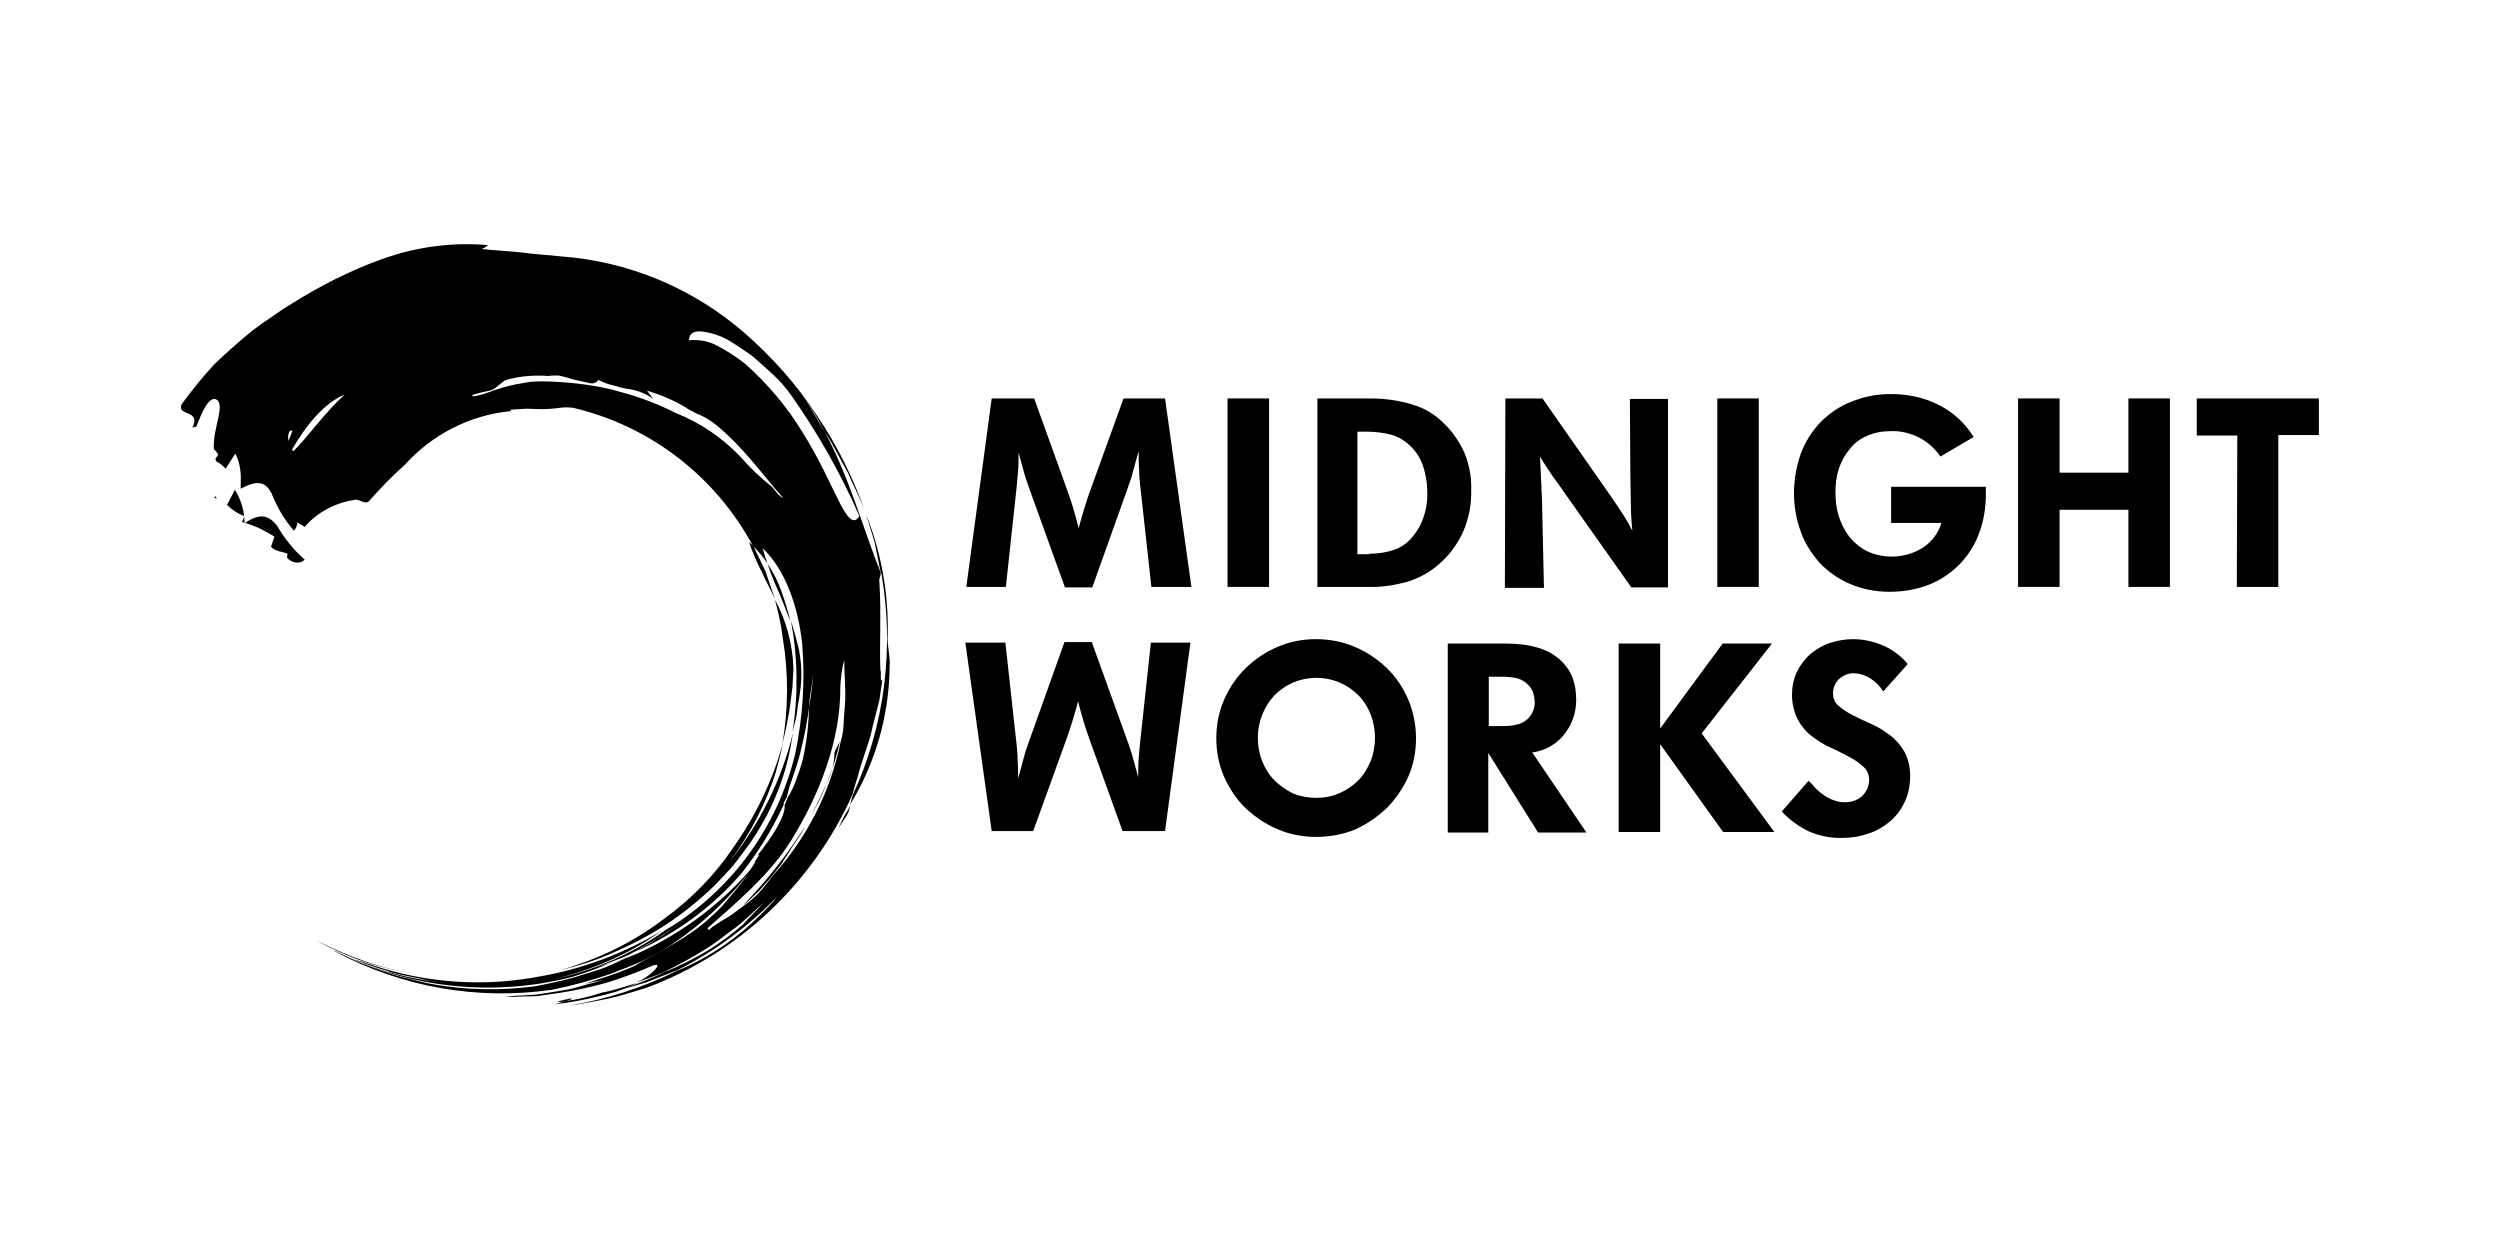 <?xml version="1.0" encoding="utf-8"?>
<!-- Generator: Adobe Illustrator 27.4.0, SVG Export Plug-In . SVG Version: 6.00 Build 0)  -->
<svg version="1.1" id="Layer_1" xmlns="http://www.w3.org/2000/svg" xmlns:xlink="http://www.w3.org/1999/xlink" x="0px" y="0px"
	 viewBox="0 0 512 256" style="enable-background:new 0 0 512 256;" xml:space="preserve">
<g id="Group_175">
	<path id="Path_330" d="M203.1,81.6h8.7l6.7,18.6c0.4,1.2,0.9,2.5,1.3,3.9c0.4,1.4,0.8,2.7,1.1,4.1c0.4-1.5,0.8-2.9,1.2-4.2
		c0.4-1.3,0.8-2.5,1.2-3.6l6.8-18.8h8.5l5.4,38.6h-8.2l-2.3-20.9c-0.1-0.9-0.2-2-0.2-3.1c-0.1-1.1-0.1-2.4-0.1-3.8
		c-0.4,1.3-0.7,2.5-1,3.6c-0.3,1.2-0.6,2.2-0.9,3l-7.6,21.3h-5.6l-7.5-20.8c-0.3-0.9-0.7-2-1-3.2c-0.3-1.2-0.7-2.4-1-3.7
		c0,1.5,0,2.8-0.1,3.9c-0.1,1.2-0.2,2.3-0.3,3.3l-2.2,20.4h-8.1L203.1,81.6z"/>
	<rect id="Rectangle_112" x="251.4" y="81.6" width="8.5" height="38.6"/>
	<path id="Path_331" d="M269.8,81.6h10.9c2.9,0,5.9,0.4,8.7,1.3c2.4,0.7,4.5,2,6.3,3.8c1.8,1.7,3.2,3.8,4.2,6c1,2.4,1.5,5,1.4,7.7
		c0.1,2.9-0.5,5.8-1.6,8.4c-1,2.2-2.4,4.3-4.2,6c-1.9,1.9-4.2,3.3-6.8,4.2c-2.7,0.8-5.6,1.3-8.5,1.2h-10.4L269.8,81.6z M280.4,113.4
		c1.6,0,3.3-0.2,4.8-0.7c1.4-0.4,2.6-1.2,3.6-2.2c1-1.1,1.9-2.4,2.4-3.7c0.8-1.9,1.2-4,1.1-6.1c0-1.8-0.3-3.6-0.9-5.4
		c-0.5-1.4-1.3-2.7-2.4-3.8c-1.2-1.2-2.6-2.1-4.2-2.5c-1.6-0.4-3.3-0.6-5-0.6H278v25.1H280.4z"/>
	<path id="Path_332" d="M308.3,81.6h7.6l13,18.6c1,1.4,2,2.9,3,4.4c1,1.5,1.8,2.9,2.4,4.1c-0.2-2-0.3-3.9-0.3-5.6
		c0-1.7-0.1-3.6-0.1-5.6l-0.1-15.8h7.8v38.6h-7.5l-13.5-19.1c-0.9-1.3-1.8-2.6-2.7-3.8c-0.8-1.2-1.7-2.5-2.5-3.9
		c0.1,1.5,0.1,3,0.2,4.4c0.1,1.4,0.1,2.9,0.2,4.4l0.4,18.1h-8L308.3,81.6z"/>
	<rect id="Rectangle_113" x="351.7" y="81.6" width="8.5" height="38.6"/>
	<path id="Path_333" d="M387.3,99.7h19.4v1.5c0,2.7-0.4,5.3-1.3,7.8c-1.7,4.8-5.3,8.6-10,10.6c-2.7,1.1-5.5,1.6-8.4,1.6
		c-2.8,0-5.5-0.5-8.1-1.6c-2.3-1-4.4-2.4-6.2-4.3c-1.7-1.9-3.1-4.1-3.9-6.4c-1.9-5.2-1.8-10.8,0-16c0.9-2.4,2.3-4.6,4-6.4
		c1.8-1.8,3.9-3.3,6.3-4.2c2.6-1.1,5.4-1.6,8.2-1.6c3.4,0,6.7,0.7,9.7,2.2c3,1.5,5.5,3.8,7.2,6.6l-6.8,4c-1.1-1.6-2.6-3-4.4-3.9
		c-1.8-0.9-3.8-1.4-5.8-1.3c-1.7,0-3.4,0.3-4.9,1c-1.4,0.6-2.6,1.5-3.5,2.7c-1,1.2-1.7,2.5-2.2,4c-0.5,1.5-0.7,3.1-0.7,4.8
		c0,1.7,0.2,3.4,0.7,5c0.5,1.5,1.2,2.9,2.2,4.2c1,1.2,2.2,2.2,3.6,2.9c3.7,1.7,8.1,1.4,11.5-0.8c1.8-1.2,3.1-3,3.7-5h-10.3
		L387.3,99.7z"/>
	<path id="Path_334" d="M413.3,81.6h8.5v15.2h14.1V81.6h8.5v38.6h-8.5v-15.8h-14.1v15.8h-8.5V81.6z"/>
	<path id="Path_335" d="M458.2,89.2h-8.3v-7.6h25v7.5h-8.3v31.1h-8.5L458.2,89.2z"/>
	<path id="Path_336" d="M269.6,171.4c-2.8,0-5.5-0.5-8-1.6c-2.4-1-4.6-2.5-6.5-4.3c-1.9-1.8-3.3-4-4.4-6.4c-1.1-2.5-1.6-5.2-1.6-7.9
		c0-2.7,0.5-5.4,1.6-7.9c2.1-4.9,6-8.7,10.9-10.8c2.5-1.1,5.2-1.6,7.9-1.6c2.7,0,5.5,0.5,8,1.6c2.4,1,4.6,2.5,6.5,4.3
		c3.9,3.8,6,9,6,14.4c0,2.7-0.5,5.4-1.6,7.9c-1.1,2.4-2.6,4.6-4.4,6.4c-1.9,1.8-4.1,3.3-6.5,4.4C275,170.9,272.3,171.4,269.6,171.4
		 M269.6,163.4c1.6,0,3.3-0.3,4.8-1c1.4-0.6,2.7-1.5,3.8-2.6c1.1-1.1,1.9-2.5,2.5-3.9c0.6-1.5,0.9-3.2,0.9-4.8
		c0-1.6-0.3-3.3-0.9-4.8c-0.6-1.5-1.4-2.8-2.5-3.9c-1.1-1.1-2.4-2-3.8-2.6c-3.1-1.3-6.5-1.3-9.6,0c-1.4,0.6-2.7,1.5-3.8,2.6
		c-2.2,2.4-3.4,5.5-3.4,8.7c0,1.6,0.3,3.3,0.9,4.8c0.6,1.5,1.4,2.8,2.5,3.9c1.1,1.1,2.4,2,3.8,2.7
		C266.3,163.1,268,163.4,269.6,163.4"/>
	<path id="Path_337" d="M296.5,131.8h11.9c2.2,0,4.3,0.2,6.4,0.8c1.8,0.5,3.5,1.4,4.9,2.7c1,1,1.9,2.2,2.4,3.6
		c0.5,1.4,0.7,2.9,0.7,4.4c0,1.4-0.2,2.7-0.7,4c-0.4,1.2-1.1,2.3-1.9,3.3c-1.6,1.9-3.9,3.2-6.4,3.5l11.1,16.4H315l-10.2-16.3v16.3
		h-8.3L296.5,131.8z M307.9,148.7c1.1,0,2.1-0.1,3.1-0.4c0.7-0.2,1.4-0.6,1.9-1.1c1-1,1.5-2.3,1.4-3.6c0-0.4-0.1-0.9-0.2-1.3
		c-0.1-0.7-0.5-1.3-0.9-1.8c-0.7-0.8-1.5-1.3-2.5-1.6c-1-0.2-2-0.3-3-0.3h-2.8v10.1L307.9,148.7z"/>
	<path id="Path_338" d="M331.5,131.8h8.5v17.4l12.8-17.4h10.1l-14.4,18.4l14.9,20.2h-10.5l-12.9-18v18h-8.5V131.8z"/>
	<path id="Path_339" d="M370.4,159.9c0.5,0.5,1,1,1.5,1.6c0.5,0.5,1.1,1,1.7,1.4c0.6,0.4,1.3,0.8,2,1c0.7,0.3,1.5,0.4,2.3,0.4
		c1.3,0,2.5-0.4,3.5-1.3c0.9-0.9,1.4-2.1,1.4-3.3c0-1-0.4-2-1.2-2.7c-0.9-0.8-1.9-1.5-2.9-2c-1.2-0.6-2.4-1.3-3.8-1.9
		c-1.4-0.6-2.6-1.4-3.8-2.3c-1.2-0.9-2.2-2.1-2.9-3.4c-0.8-1.6-1.2-3.3-1.2-5.1c0-1.6,0.3-3.2,1-4.7c0.7-1.4,1.6-2.6,2.7-3.6
		c1.2-1,2.5-1.8,4-2.3c1.5-0.5,3.2-0.8,4.8-0.8c2.2,0,4.4,0.5,6.4,1.4c1.9,0.9,3.5,2.1,4.8,3.7l-5,5.6c-0.7-1.1-1.6-2-2.7-2.7
		c-1-0.6-2.1-1-3.2-1c-1.2-0.1-2.3,0.4-3.2,1.2c-0.8,0.8-1.2,1.8-1.2,2.9c0,1,0.4,2,1.2,2.6c0.9,0.8,1.9,1.4,2.9,1.9
		c1.2,0.6,2.4,1.2,3.8,1.8c1.4,0.6,2.6,1.4,3.8,2.3c1.2,0.9,2.2,2.1,2.9,3.3c0.8,1.5,1.2,3.2,1.2,5c0,1.8-0.3,3.6-1.1,5.3
		c-0.7,1.5-1.7,2.9-3,4c-1.3,1.1-2.8,2-4.4,2.5c-1.7,0.6-3.5,0.9-5.3,0.9c-2.4,0.1-4.9-0.4-7.1-1.4c-2-1-3.8-2.3-5.4-4L370.4,159.9z
		"/>
	<path id="Path_340" d="M238.6,170.2h-8.7l-6.7-18.6c-0.4-1.2-0.9-2.5-1.3-3.9c-0.4-1.4-0.8-2.7-1.1-4.1c-0.4,1.5-0.8,2.9-1.2,4.2
		c-0.4,1.3-0.8,2.5-1.2,3.6l-6.8,18.8h-8.5l-5.4-38.6h8.2l2.3,20.9c0.1,0.9,0.2,2,0.2,3.1c0.1,1.1,0.1,2.4,0.1,3.8
		c0.4-1.3,0.7-2.5,1-3.6c0.3-1.2,0.6-2.2,0.9-3l7.6-21.3h5.6l7.5,20.8c0.3,0.9,0.7,2,1,3.2c0.3,1.2,0.7,2.4,1,3.7
		c0-1.5,0-2.8,0.1-3.9c0.1-1.2,0.2-2.3,0.3-3.3l2.2-20.4h8.1L238.6,170.2z"/>
	<path id="Path_341" d="M50,105.8l-0.4,1.1l0.5,0.2L50,105.8"/>
	<path id="Path_342" d="M44.1,101.6l-0.2,0.4c0.2,0,0.3,0.1,0.5,0.1C44.3,101.9,44.2,101.8,44.1,101.6"/>
	<path id="Path_343" d="M50.2,107.1c2.1,0.6,4.1,1.6,6,2.8l-0.7,2.1c1,1,2.2,0.9,3.4,1.4c-0.1,0.5-0.3,0.9,0.3,1.2
		c0.5,0.4,1.2,0.7,1.9,0.6c0.5,0,0.9-0.2,1.3-0.6c-2.3-2-4.2-4.4-5.7-7C55.2,105.8,53.5,104.8,50.2,107.1"/>
	<path id="Path_344" d="M48.1,100.3l-1.6,3.1c1,1,2.2,1.8,3.5,2.3C49.8,103.8,49.1,101.9,48.1,100.3"/>
	<path id="Path_345" d="M74,196.6c-0.3-0.1-0.5-0.2-0.7-0.3L74,196.6c0,0,0,0,0.3,0.1c-2.9-1-5.7-2.2-8.5-3.6l-1-0.5
		c6.4,3.6,13.5,5.9,20.8,7C81.7,199,77.8,198,74,196.6"/>
	<path id="Path_346" d="M64.3,192.3l-0.7-0.4L64.3,192.3"/>
	<path id="Path_347" d="M164.1,139.2c0.1-2.1-0.1-4.2-0.5-6.3c-0.5-2-1-3.9-1.6-5.7c1.4,7.5,1.5,15.2,0.3,22.7l0.7-2.7
		c0.2-0.9,0.3-1.8,0.4-2.7C163.7,142.9,164,141.1,164.1,139.2"/>
	<path id="Path_348" d="M153.4,111c0.7,2.1,1.6,4.2,2.6,6.1c0.8,1.9,1.9,3.7,2.7,5.6c-0.6-1.9-1.3-3.8-1.9-5.6
		c-0.8-1.8-1.7-3.5-2.5-5.3C154,111.6,153.7,111.3,153.4,111"/>
	<path id="Path_349" d="M157.2,115.5c0.7,2.1,1.5,4.1,2.4,6l2.3,5.8c-0.5-2.2-1.2-4.3-1.9-6.3C159.3,119.1,158.4,117.2,157.2,115.5"
		/>
	<path id="Path_350" d="M123.2,203.3c-2.4,0.8-4.8,1.4-7.3,1.7c-0.6,0.2-1.3,0.4-2.3,0.7l0.7-0.1c4-0.5,8-1.4,11.9-2.5
		c1.6-0.6,3.1-1.2,4.3-1.8C128,202,125.6,202.9,123.2,203.3"/>
	<path id="Path_351" d="M115.8,205.1C120.6,203.5,110.7,205.7,115.8,205.1"/>
	<path id="Path_352" d="M135.8,190.8l0.5-0.3l1.3-1L135.8,190.8"/>
	<path id="Path_353" d="M169.2,160.6c-1.3,3.1-2.8,6-4.5,8.9l2.5-4.4C168,163.6,168.7,162.1,169.2,160.6c1.3-2.9,2.2-5.8,2.8-8.8
		c-0.3,0.8-0.8,1.5-1.1,2.3C170.9,156.3,170.3,158.6,169.2,160.6"/>
	<path id="Path_354" d="M113.2,200.6c8.3-1.8,16.2-5.2,23.1-10.1c13.4-8,23-21.1,26.6-36.3c1.5-7.3,2-14.7,1.4-22.2
		c-0.8-7.9-3.6-15.5-8.1-19.7c0.3,1.1,0.6,2.1,1,3.1c-0.9-1.3-1.9-2.5-3-3.6c-7.7-14.3-21.1-24.6-36.9-28.3
		c-1.1-0.1-2.2-0.1-3.2,0.1c-1,0.1-2.1,0.2-3.1,0.2l-3.2-0.1l-3.2,0.2c0,0.1,0,0.2,0,0.3c-8.4,0.8-16.1,4.8-21.7,11
		c-2.6,2.3-5,4.8-7.3,7.4c-0.8,0.9-2.2-0.6-3.1-0.2c-3.9,0.6-7.5,2.5-10.1,5.5l-1.5-0.9c0,0.6-0.3,1.2-0.7,1.7
		c-2-2.3-3.5-4.9-4.6-7.7c-1.1-2-2.5-3-6.3-0.9h0c0-0.5,0-0.9,0-1.4l0.1-0.1l-0.1,0c0.1-2-0.2-3.9-1.1-5.7l-2,3.1
		c-0.5-0.6-1.2-1.2-1.9-1.5l-0.2-0.5l0.6-0.9c-0.3-0.4-0.5-0.8-0.9-1.1c-0.3-4.4,2.7-9.6,0.2-10.3c-1.4-0.1-2.6,2.6-3.8,5.7
		c-0.3,0-0.6,0.1-0.8,0.2c1.9-3.8-3.3-2.3-2.2-4.8c2.1-2.9,4.3-5.6,6.7-8.2c2.5-2.4,5.1-4.7,7.8-6.9c1.3-1,2.7-2,4.1-2.9l2-1.4
		l2.1-1.3c5.7-3.6,11.9-6.7,18.2-9l1.8-0.6c6.5-2.1,13.3-2.9,20.1-2.3c-0.4,0.3-0.9,0.6-1.3,0.8c2.7,0.3,5.4,0.4,8.1,0.7
		c2.7,0.4,5.4,0.5,8,0.8c13.9,1,27.1,6.5,37.7,15.7c5.7,5,10.7,10.6,14.8,16.9c4.3,6.3,7.6,13.1,10.1,20.3c-1-3-2.6-5.8-3.8-8.7
		c-1.6-2.7-2.9-5.6-4.7-8.3c-1.3-2.5-2.8-5-4.5-7.3c1.7,2.4,3,4.9,4.5,7.3c5.3,9.9,8.1,20.7,11.5,28.9c-0.1,1-0.4,1-0.3,1.9
		c0.4,6.4,0,12.6,0.2,18.1c0.3,0-0.2,2.7,0.4,1.9c-0.2,1.4-0.4,2.8-0.6,4.2l-1.1,4.3c-0.4,1.4-0.6,2.9-1.1,4.2l-1.3,4
		c-0.4,1.1-0.7,2.3-1,3.4c-0.4,1.1-0.7,2.3-1,3.4c-8.2,18.3-23.4,32.6-42.2,39.6c-2.4,0.7-5,1.6-7.7,2.2c-2.7,0.5-5.4,1.1-7.9,1.4
		c7.6-1.3,15-3.7,21.9-7.1c6.6-2.7,12.5-6.8,17.5-11.9c1-1,2-2,2.9-3.2c-5.9,6.1-12.8,11.2-20.4,15l-6.4,2.5l-6.5,1.9l0.3-0.1
		c3.4-1.1,6.7-2.3,9.9-3.9c3.1-1.2,6-2.7,8.9-4.4c2.6-1.6,5-3.4,7.3-5.4l1.4-1.5l2.9-3c-2,1.7-3.8,3.6-5.9,5.2
		c-2.1,1.5-4.1,3.2-6.3,4.5c-2.7,1.7-5.5,3.2-8.4,4.6c-1.8,0.8-3.7,1.5-5.6,2.1l0.6-0.3c1.7-0.6,5.4-3.9,2.9-3.2
		c-3.2,1.4-6.4,2.6-9.7,3.6c-3.2,0.9-6.5,1.6-9.9,2.1l-4.2,0.6l-3.4,0.1c-1.9,0.1-3,0.1-3,0.1c1-0.2,1.9-0.3,2.9-0.3l3.3-0.2
		c1.2-0.2,2.5-0.4,3.8-0.6c1.3-0.2,2.6-0.4,3.8-0.7l3.2-0.9c1-0.2,1.9-0.5,2.8-0.8l-3.6,0.8l3.2-1.1c2.4-0.7,4.7-1.6,7-2.6
		c5-3,11.1-5.7,15.9-10.3c0.7-0.7,1.6-1.4,2.3-2.3l2.2-2.6c0.7-0.9,1.5-1.8,2.2-2.8l2-3.1c-0.3-0.2,1.4-1.9,0.6-1.6
		c2.8-3.5,5.7-7.9,5.5-10.2l0.1-0.3c0.2-0.4,0.3-0.8,0.5-1.2c0.9-1.5,1.6-3,2.1-4.7c0.6-1.5,1-3,1.3-4.5c0.6-3,0.9-6.1,1-9.2
		c0.3-2.2,0.7-4.4,0.8-6.8c-0.1,0.8-0.2,1.7-0.3,2.6c-0.2,0.9-0.3,1.7-0.4,2.6l-0.1,1.5c-0.4,2.8-0.9,5.7-1.6,8.4
		c-0.6,2.8-1.6,5.4-2.5,8.1c-0.1,0.5-0.3,1.2-0.5,1.9l-0.6,1.1c0,0.1,0,0.3,0,0.4c-2.3,5-5.2,9.7-8.6,14c-6,7-13.6,12.5-22,16.2
		c2-1.1,3.9-2.2,5.8-3.4c1.8-1.3,3.6-2.6,5.3-3.9c-2.2,1.6-4.3,3.2-6.5,4.6c-2.3,1.2-4.4,2.7-6.7,3.7l-2.1,0.8
		c-1.5,0.6-3,1.2-4.5,1.6c1.4-0.4,2.9-0.8,4.3-1.4c-2.7,1.2-5.5,2.2-8.4,3.1c-16.1,4.1-33.1,2.3-48-5l1,0.4
		c6.7,3.2,13.9,5.1,21.3,5.8l-3.2-0.4l-2.8-0.6c-1.9-0.4-3.7-0.7-5.8-1.3c0,0,0-0.1,0.3,0c-3-0.8-5.9-1.9-8.7-3.1
		c0.9,0.4,2,0.8,3.1,1.1c1.5,0.5,3.8,1.3,6.1,1.9c9.8,2.6,20,3,30,1.1c8.8-1.5,17.3-4.7,25-9.3C128.9,195.4,121.2,198.7,113.2,200.6
		 M59.1,90.3c0.3-0.7,0.5-1.4,0.8-2.1l-0.5,0C59,88.8,58.9,89.6,59.1,90.3 M70.6,80.8c-4.2,1.7-8.1,6.5-10.8,11.3
		c0.1,0.1,0.2,0.2,0.3,0.3C63.2,89.3,66.5,84.5,70.6,80.8 M89,83l-0.1-0.1L89,83L89,83z M160.4,102c-4.1-4.6-8.3-10.6-13.9-15.1
		c-0.9-0.7-1.8-1.3-2.9-1.8c-1.2-0.5-2.4-1.1-3.4-1.8c-2.4-1.4-5-2.5-7.7-3.3l1.3,1.7c-1.7-1.2-3.6-1.9-5.6-2.1
		c-0.9-0.2-1.8-0.4-2.7-0.7c-1-0.2-2-0.6-2.9-1.1c-0.4,0.5-1,0.8-1.7,0.7c-1.5-0.4-3.1-0.6-4.5-1.1c-0.7-0.2-1.4-0.4-2.1-0.5
		c-0.7,0-1.4,0-2,0.1c-2.9-0.2-5.8,0-8.6,0.8c-0.6,0.1-1.8,1.5-3,2.1c-1.4,0.3-2.7,0.6-4,1l0.2,0.3c1.1-0.2,2.2-0.5,3.3-0.9
		c1.8-0.7,3.6-1.2,5.5-1.6l2.9-0.5c1-0.1,1.9-0.1,2.8-0.1c4.6,0.1,9.2,0.6,13.6,1.6c2.2,0.6,4.5,1.2,6.7,2c2.2,0.8,4.4,1.7,6.5,2.8
		c5.1,2,9.7,5.1,13.5,9.1c1.9,2.2,4.1,4.3,6.4,6.1C158.7,100.3,159.4,101.6,160.4,102 M176,105.7c-3.8-8.7-8.5-17-14-24.8
		c-0.5-0.7-1.2-1.6-2-2.5c-0.8-0.9-1.8-1.8-2.9-2.8c-1.1-1-2.2-2-3.3-2.9c-1.2-0.8-2.5-1.7-3.6-2.4c-1.9-1.3-4.1-2.1-6.4-2.4
		c-1.7-0.2-2.7,0.4-2.7,1.8c1.8-0.2,3.6,0.1,5.2,0.8c2.2,1.1,4.4,2.5,6.3,4c4.6,4.1,8.6,8.8,11.8,14.1
		C171.1,99.2,173.5,109.6,176,105.7 M165.1,176.8c1-1.6,2.2-3,3.2-4.7c1-1.7,2-3.3,3.2-5.1C169.5,170.4,167.4,173.7,165.1,176.8
		 M172.1,140.7c0.1,10.8-4.3,22.1-10,31.3c-4.4,7.2-11.6,13.1-17.2,18.1l0.3,0.4l0.6-0.6c1.2-0.8,2.4-1.6,3.5-2.2
		c1.1-0.7,2-1.5,3-2.2l-0.3,0.3l0.6-0.5c1.5-1.1,2.8-2.3,3.9-3.7l1.7-2.2c7.1-7.8,11.9-17.3,14-27.6c0.4-1.4,0.6-2.8,0.6-4.2
		l0.3-4.1c0.1-2.7-0.2-5.5-0.2-8.3C172.4,136.9,172.2,138.8,172.1,140.7"/>
	<path id="Path_355" d="M127.4,196.6c-1.6,0.7-3.2,1.5-4.8,2l-5.1,1.6c-2.6,0.7-5.3,1.3-8,1.8c-6.9,0.9-13.8,0.8-20.7-0.4
		c-1.8-0.3-3.5-0.8-5.2-1.2c-1.8-0.4-3.5-0.9-5.2-1.5c-3.3-1.1-6.6-2.5-9.7-4.1c-0.4-0.2-0.4-0.2,0,0.1c13.6,7.3,29.1,10,44.4,7.8
		l0.4-0.1c4-0.8,7.9-1.9,11.7-3.2c2.1-0.9,4.3-1.6,6.4-2.6c2-1,4-2,5.7-3.2c6.8-4.5,12.8-10.2,17.6-16.9
		C147.5,185.6,138.1,192.4,127.4,196.6"/>
	<path id="Path_356" d="M158.7,122.8c0.7,2.6,1.3,5.2,1.6,7.8c1.2,7.2,1.2,14.6-0.1,21.8c0.7-2.6,1.2-5.2,1.6-7.8l0.5-3.9
		c0.1-1.3,0.1-2.6,0.2-3.9C162.3,131.8,161,127,158.7,122.8"/>
	<path id="Path_357" d="M158.9,158.1c0.5-2,1.1-3.9,1.4-5.8c-2.1,7.7-5.6,14.9-10.2,21.4c-3.8,5.6-8.5,10.4-14,14.4
		c-5.5,4.2-11.6,7.4-18.2,9.6c-1.5,0.5-3,1-4.5,1.3c3.2-0.7,6.3-1.6,9.3-2.7c3-1.2,5.9-2.5,8.7-4c5.5-2.9,10.6-6.7,15.1-11.1
		l3.1-3.3c1-1.1,1.9-2.4,2.8-3.6c1.8-2.3,3.3-4.8,4.7-7.4c2.5-4.9,4.3-10.2,5.1-15.6c0.1-0.4,0.1-0.8,0.2-1.2
		c-2.3,9.6-6.8,18.6-13,26.4C153.6,170.9,156.8,164.7,158.9,158.1"/>
	<path id="Path_358" d="M130.5,195.2c-0.7,0.3-1.4,0.7-2.1,0.9l-2.4,1.1l1.5-0.6C128.5,196.2,129.5,195.7,130.5,195.2"/>
	<path id="Path_359" d="M152.2,185.4l0.3-0.2c1-0.9,2-1.8,3-2.8l2.7-3.1l1.8-2.3l1.6-2.5c1-1.7,2.3-3.2,3.2-5.1
		C161.1,175.2,156.9,180.5,152.2,185.4"/>
	<path id="Path_360" d="M171.7,169.6c0.5-0.8,1.6-2.3,2-3.1l0.5-1.6c-0.4,0.7-0.8,1.5-1.3,2.2L171.7,169.6z"/>
	<path id="Path_361" d="M180.5,117.4c2.7,15.3,0.7,31.2-5.8,45.3l-0.6,2.1c5.2-8.5,8-18.3,8.1-28.3c0.2-1.9-0.6-4.6-0.4-6.5
		c0.2-8.4-1.3-16.8-4.4-24.6l1.7,5.6l1.2,5.9L180.5,117.4z"/>
</g>
</svg>
